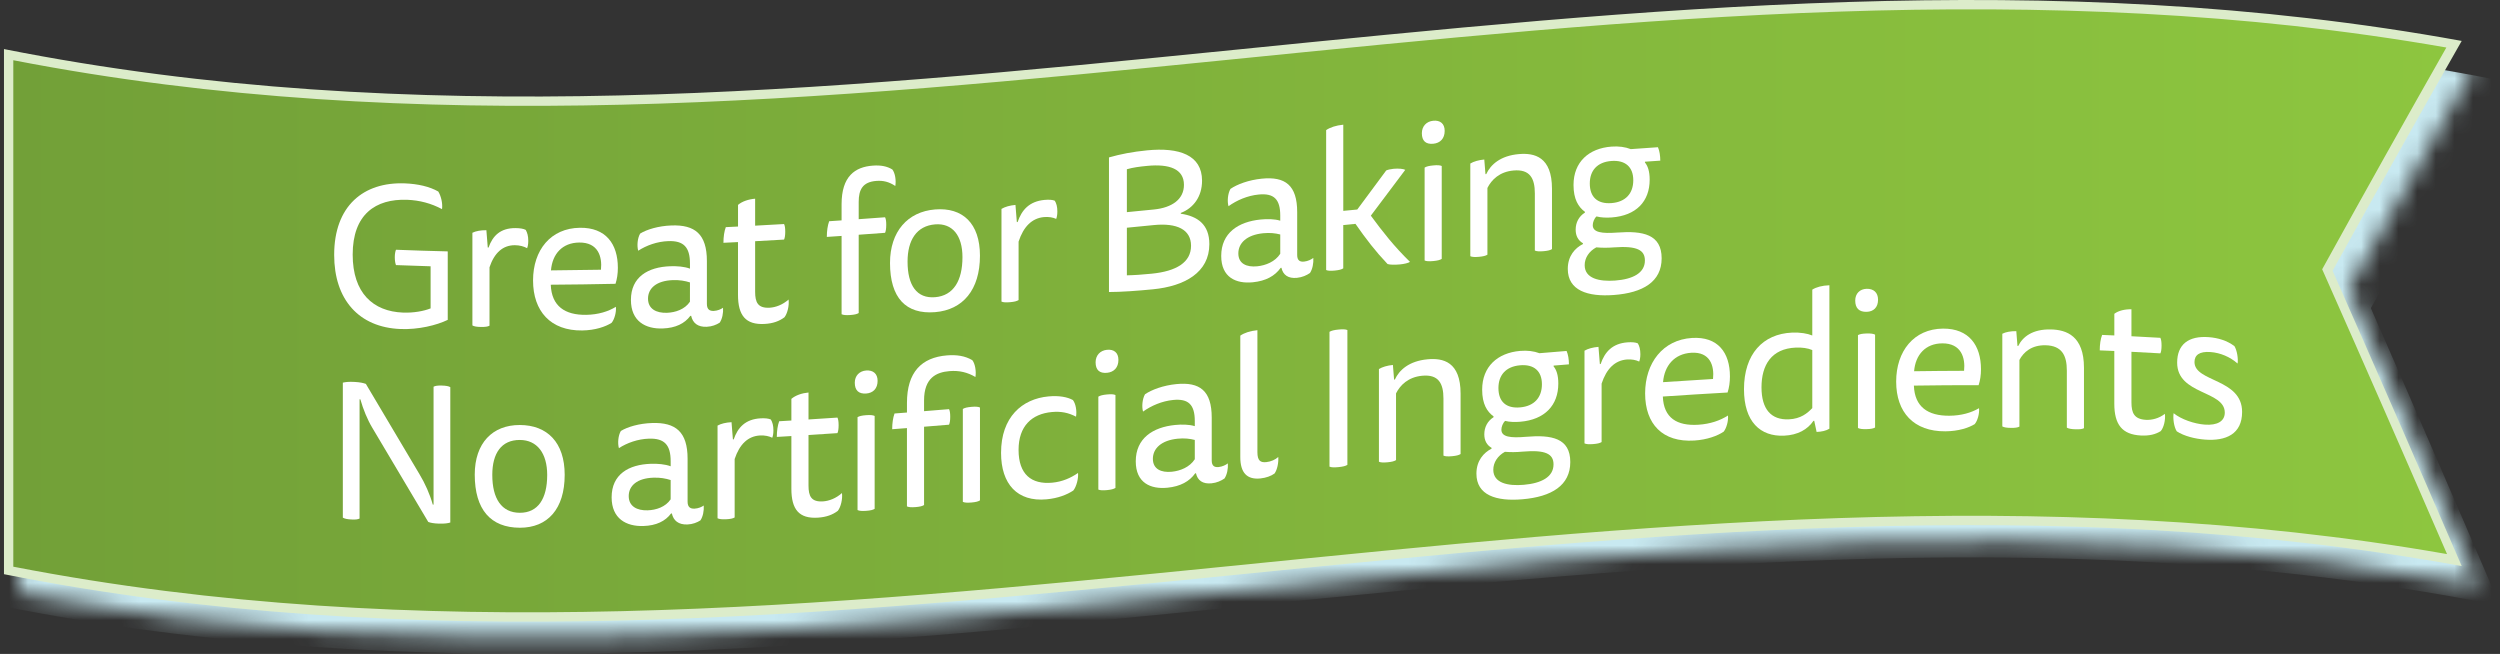 <!-- Generator: Adobe Illustrator 18.1.1, SVG Export Plug-In  -->
<svg version="1.1"
	 xmlns="http://www.w3.org/2000/svg" xmlns:xlink="http://www.w3.org/1999/xlink" xmlns:a="http://ns.adobe.com/AdobeSVGViewerExtensions/3.0/"
	 x="0px" y="0px" width="133.95px" height="35.036px" viewBox="0 0 133.95 35.036" enable-background="new 0 0 133.95 35.036"
	 xml:space="preserve">
<rect x="0" y="0" width="133.95" height="35.036" fill="#333333" stroke="none"/>
<defs>
</defs>
<g>
	<g>
		<defs>
			<filter id="Adobe_OpacityMaskFilter" filterUnits="userSpaceOnUse" x="0" y="1.728" width="133.95" height="33.308">
				
					<feColorMatrix  type="matrix" values="-1 0 0 0 1  0 -1 0 0 1  0 0 -1 0 1  0 0 0 1 0" color-interpolation-filters="sRGB" result="source"/>
				<feFlood  style="flood-color:white;flood-opacity:1" result="back"/>
				<feBlend  in="source" in2="back" mode="normal"/>
			</filter>
		</defs>
		<mask maskUnits="userSpaceOnUse" x="0" y="1.728" width="133.95" height="33.308" id="SVGID_1_">
			<g filter="url(#Adobe_OpacityMaskFilter)">
				<path fill="#FFFFFF" d="M132.762,31.354c-43.895-8.343-87.79,8.829-131.685,0.443c0-9.379,0-18.757,0-28.136
					c43.895,8.386,87.79-8.786,131.685-0.443c-2.306,4.021-4.612,8.111-6.919,12.265C128.149,20.708,130.456,25.996,132.762,31.354z
					"/>
			</g>
		</mask>
		<path mask="url(#SVGID_1_)" fill="#C8E9F1" d="M133.95,32.45c-44.65-8.959-89.3,8.959-133.95,0c0-9.379,0-18.757,0-28.136
			c44.65,8.959,89.3-8.959,133.95,0c-2.306,3.996-4.612,8.064-6.919,12.196C129.337,21.757,131.644,27.068,133.95,32.45z"/>
		<g>
			<linearGradient id="SVGID_2_" gradientUnits="userSpaceOnUse" x1="0.462" y1="16.654" x2="131.504" y2="16.654">
				<stop  offset="0" style="stop-color:#72A038"/>
				<stop  offset="0.577" style="stop-color:#83B63C"/>
				<stop  offset="1" style="stop-color:#8DC63F"/>
			</linearGradient>
			<path fill="url(#SVGID_2_)" d="M0.462,30.564c0-9.212,0-18.424,0-27.636c43.675,8.583,87.35-8.374,131.025-0.559
				c-2.262,3.969-4.525,8.004-6.787,12.099c2.268,5.118,4.536,10.295,6.804,15.54C87.824,22.186,44.143,39.148,0.462,30.564z"/>
			<path fill="#DCECCA" d="M131.076,2.546c-2.18,3.833-4.361,7.728-6.541,11.677c-0.038,0.068-0.075,0.137-0.113,0.205
				c0.035,0.079,0.07,0.157,0.105,0.236c2.195,4.95,4.39,9.956,6.585,15.024c-43.466-7.636-86.932,9.119-130.399,0.675
				c0-9.045,0-18.091,0-27.136C44.167,11.669,87.622-5.075,131.076,2.546 M131.898,2.193C88.003-5.817,44.108,11.353,0.213,2.629
				c0,9.379,0,18.757,0,28.136c43.895,8.724,87.79-8.446,131.685-0.435c-2.306-5.341-4.612-10.612-6.919-15.821
				C127.285,10.339,129.592,6.231,131.898,2.193C131.898,2.193,131.898,2.193,131.898,2.193z"/>
		</g>
		<g>
			<path fill="#FFFFFF" d="M21.458,17.629c-2.235-0.088-3.553-1.582-3.553-3.973c0-2.627,1.571-3.914,3.785-3.831
				c0.696,0.026,1.329,0.171,1.793,0.437c0.148,0.236,0.243,0.639,0.201,0.944c-0.58-0.31-1.202-0.476-1.866-0.501
				c-1.698-0.062-2.921,0.784-2.921,2.935c0,2.066,1.097,3.048,2.699,3.109c0.559,0.021,1.107-0.078,1.476-0.225
				c0-0.752,0-1.504,0-2.256c-0.618-0.018-1.237-0.039-1.855-0.064c-0.032-0.075-0.064-0.224-0.064-0.424
				c0-0.18,0.032-0.326,0.064-0.398c0.924,0.037,1.849,0.066,2.773,0.088c0,1.223,0,2.446,0,3.669
				C23.388,17.43,22.418,17.667,21.458,17.629z"/>
			<path fill="#FFFFFF" d="M27.62,12.221c0.232,0.001,0.433,0.033,0.548,0.096c0.085,0.148,0.137,0.327,0.137,0.591
				c0,0.189-0.032,0.316-0.063,0.39c-0.169-0.095-0.401-0.159-0.654-0.16c-0.644-0.002-1.097,0.404-1.36,1.181
				c0,1.044,0,2.088,0,3.131c-0.094,0.052-0.232,0.071-0.453,0.068c-0.222-0.003-0.369-0.026-0.464-0.081c0-1.655,0-3.311,0-4.966
				c0.18-0.092,0.453-0.14,0.749-0.137c0.025,0.31,0.049,0.619,0.074,0.929c0.014,0,0.028,0,0.042,0
				C26.397,12.635,26.809,12.218,27.62,12.221z"/>
			<path fill="#FFFFFF" d="M29.51,15.255c0.043,1.149,0.759,1.631,1.898,1.614c0.643-0.01,1.181-0.179,1.592-0.431
				c0.031,0.295-0.084,0.687-0.232,0.86c-0.327,0.207-0.875,0.398-1.571,0.408c-1.697,0.024-2.636-1.034-2.636-2.678
				c0-1.635,0.949-2.803,2.509-2.824c1.392-0.02,2.035,0.868,2.035,2.145c0,0.316-0.043,0.602-0.126,0.857
				C31.823,15.231,30.666,15.248,29.51,15.255z M32.199,14.452c0.074-0.698-0.148-1.472-1.17-1.457
				c-0.896,0.012-1.434,0.605-1.508,1.492C30.413,14.48,31.306,14.469,32.199,14.452z"/>
			<path fill="#FFFFFF" d="M36.989,16.923c-0.306,0.413-0.791,0.653-1.487,0.677c-0.907,0.031-1.697-0.381-1.697-1.53
				c0-1.234,0.917-1.763,2.108-1.805c0.348-0.012,0.749,0.014,1.055,0.129c0-0.091,0-0.183,0-0.274c0-0.875-0.337-1.23-1.16-1.201
				c-0.601,0.021-1.171,0.229-1.613,0.515c-0.074-0.262-0.042-0.673,0.105-0.92c0.359-0.221,0.981-0.409,1.677-0.434
				c1.255-0.046,1.898,0.462,1.898,1.907c0,0.766,0,1.532,0,2.298c0,0.306,0.159,0.383,0.369,0.374
				c0.201-0.009,0.39-0.091,0.496-0.17c0.022,0.273-0.042,0.603-0.179,0.799c-0.179,0.114-0.411,0.209-0.696,0.221
				c-0.475,0.021-0.748-0.2-0.833-0.587C37.017,16.922,37.003,16.923,36.989,16.923z M36.968,15.132
				c-0.264-0.084-0.559-0.136-0.918-0.123c-0.875,0.031-1.329,0.434-1.329,0.993c0,0.548,0.443,0.778,1.012,0.758
				c0.454-0.016,0.959-0.183,1.234-0.594C36.968,15.821,36.968,15.476,36.968,15.132z"/>
			<path fill="#FFFFFF" d="M39.543,12.138c0-0.387,0-0.773,0-1.16c0.222-0.191,0.569-0.303,0.917-0.332c0,0.482,0,0.963,0,1.445
				c0.517-0.027,1.033-0.056,1.55-0.087c0.043,0.082,0.063,0.217,0.063,0.407c0,0.19-0.021,0.339-0.063,0.426
				c-0.517,0.03-1.033,0.059-1.55,0.087c0,0.903,0,1.806,0,2.709c0,0.569,0.147,0.889,0.78,0.854
				c0.317-0.018,0.696-0.156,1.012-0.438c0.042,0.325-0.063,0.753-0.222,0.952c-0.274,0.206-0.611,0.331-1.064,0.356
				c-1.012,0.055-1.424-0.453-1.424-1.56c0-0.942,0-1.884,0-2.826c-0.26,0.013-0.52,0.026-0.78,0.038
				c0-0.316,0.042-0.614,0.127-0.839C39.107,12.159,39.325,12.149,39.543,12.138z"/>
			<path fill="#FFFFFF" d="M45.092,11.808c0-0.288,0-0.576,0-0.865c0-1.497,0.717-1.999,1.676-2.069
				c0.433-0.032,0.77,0.038,1.044,0.207c0.148,0.19,0.211,0.585,0.158,0.884c-0.337-0.227-0.654-0.299-1.012-0.272
				c-0.738,0.054-0.949,0.469-0.949,1.123c0,0.309,0,0.618,0,0.928c0.471-0.033,0.942-0.068,1.413-0.103
				c0.042,0.081,0.064,0.216,0.063,0.406c0,0.19-0.022,0.339-0.063,0.427c-0.471,0.035-0.942,0.069-1.413,0.103
				c0,1.399,0,2.798,0,4.196c-0.095,0.059-0.232,0.09-0.453,0.106c-0.222,0.015-0.369,0.004-0.464-0.042c0-1.399,0-2.798,0-4.196
				c-0.264,0.018-0.527,0.036-0.791,0.053c0-0.316,0.043-0.615,0.126-0.841C44.649,11.838,44.871,11.823,45.092,11.808z"/>
			<path fill="#FFFFFF" d="M52.506,13.698c0,1.834-0.917,2.906-2.404,3.027c-1.561,0.127-2.415-0.761-2.415-2.636
				c0-1.687,0.949-2.748,2.415-2.867C51.568,11.102,52.506,11.958,52.506,13.698z M50.103,15.924
				c0.981-0.08,1.466-0.881,1.466-2.146c0-1.16-0.538-1.831-1.466-1.756c-0.991,0.08-1.476,0.845-1.476,1.994
				C48.627,15.293,49.122,16.004,50.103,15.924z"/>
			<path fill="#FFFFFF" d="M55.968,10.711c0.232-0.021,0.433-0.008,0.548,0.044c0.085,0.14,0.137,0.314,0.137,0.578
				c0,0.189-0.032,0.319-0.063,0.396c-0.169-0.08-0.401-0.121-0.654-0.098c-0.644,0.059-1.097,0.511-1.36,1.315
				c0,1.044,0,2.088,0,3.131c-0.095,0.061-0.232,0.095-0.453,0.114c-0.221,0.02-0.369,0.012-0.464-0.032c0-1.655,0-3.311,0-4.966
				c0.18-0.111,0.453-0.188,0.749-0.214c0.025,0.307,0.049,0.614,0.074,0.921c0.014-0.001,0.028-0.003,0.042-0.004
				C54.745,11.244,55.156,10.786,55.968,10.711z"/>
			<path fill="#FFFFFF" d="M63.268,11.451c0.897,0.133,1.529,0.575,1.529,1.63c0,1.518-1.318,2.251-3.016,2.419
				c-0.854,0.084-1.697,0.145-2.362,0.146c0-2.404,0-4.808,0-7.212c0.622-0.176,1.244-0.3,2.046-0.379
				c1.708-0.168,2.941,0.246,2.941,1.627c0,0.854-0.464,1.47-1.139,1.727C63.268,11.423,63.268,11.437,63.268,11.451z
				 M60.378,11.367c0.482-0.047,0.963-0.094,1.445-0.142c0.98-0.097,1.613-0.55,1.613-1.32c0-0.854-0.78-1.134-1.982-1.016
				c-0.411,0.04-0.748,0.084-1.076,0.179C60.378,9.835,60.378,10.601,60.378,11.367z M60.378,14.752
				c0.401-0.007,0.854-0.041,1.329-0.088c1.329-0.131,2.109-0.61,2.109-1.495c0-0.875-0.759-1.232-1.993-1.11
				c-0.482,0.047-0.963,0.095-1.445,0.142C60.378,13.05,60.378,13.901,60.378,14.752z"/>
			<path fill="#FFFFFF" d="M68.617,14.353c-0.306,0.431-0.791,0.701-1.487,0.771c-0.907,0.091-1.697-0.262-1.697-1.411
				c0-1.234,0.917-1.832,2.108-1.951c0.348-0.035,0.749-0.033,1.055,0.063c0-0.091,0-0.183,0-0.274c0-0.875-0.337-1.21-1.16-1.128
				c-0.601,0.06-1.171,0.307-1.613,0.626c-0.074-0.256-0.042-0.67,0.105-0.928c0.359-0.247,0.981-0.478,1.677-0.548
				c1.255-0.126,1.898,0.347,1.898,1.792c0,0.766,0,1.532,0,2.298c0,0.306,0.158,0.374,0.369,0.353c0.2-0.02,0.39-0.113,0.495-0.197
				c0.021,0.272-0.042,0.605-0.179,0.808c-0.179,0.123-0.411,0.231-0.696,0.259c-0.474,0.047-0.749-0.157-0.833-0.539
				C68.645,14.351,68.631,14.352,68.617,14.353z M68.596,12.563c-0.264-0.068-0.559-0.102-0.917-0.066
				c-0.875,0.088-1.329,0.523-1.329,1.082c0,0.548,0.443,0.747,1.012,0.689c0.454-0.046,0.959-0.244,1.234-0.672
				C68.596,13.252,68.596,12.907,68.596,12.563z"/>
			<path fill="#FFFFFF" d="M72.722,11.226c0.517-0.697,1.034-1.395,1.55-2.092c0.074-0.038,0.242-0.076,0.39-0.09
				c0.274-0.026,0.527,0.002,0.632,0.055c-0.615,0.818-1.23,1.637-1.845,2.456c0.654,0.886,1.234,1.631,2.098,2.476
				c-0.084,0.061-0.316,0.115-0.538,0.136c-0.274,0.026-0.548,0.021-0.664-0.021c-0.643-0.676-1.149-1.333-1.719-2.152
				c-0.218,0.021-0.436,0.043-0.654,0.064c0,0.773,0,1.547,0,2.32c-0.095,0.062-0.232,0.096-0.453,0.118
				c-0.222,0.022-0.369,0.015-0.464-0.028c0-2.499,0-4.998,0-7.497c0.211-0.147,0.527-0.252,0.918-0.291c0,1.539,0,3.079,0,4.618
				C72.223,11.275,72.472,11.25,72.722,11.226z"/>
			<path fill="#FFFFFF" d="M77.406,7.013c0,0.411-0.242,0.655-0.611,0.689c-0.401,0.038-0.612-0.153-0.612-0.564
				c0-0.379,0.253-0.635,0.612-0.669C77.164,6.434,77.406,6.622,77.406,7.013z M76.331,8.98c0.095-0.062,0.243-0.097,0.464-0.117
				c0.221-0.021,0.358-0.013,0.453,0.031c0,1.659,0,3.318,0,4.977c-0.095,0.062-0.232,0.095-0.453,0.116
				c-0.222,0.021-0.369,0.014-0.464-0.03C76.331,12.297,76.331,10.639,76.331,8.98z"/>
			<path fill="#FFFFFF" d="M79.696,13.646c-0.095,0.061-0.232,0.094-0.453,0.114c-0.222,0.02-0.369,0.012-0.464-0.032
				c0-1.655,0-3.311,0-4.966c0.18-0.111,0.454-0.189,0.749-0.215c0.021,0.262,0.042,0.524,0.063,0.785
				c0.014-0.001,0.028-0.003,0.042-0.004c0.232-0.506,0.759-0.986,1.75-1.072c0.833-0.072,1.772,0.146,1.772,1.854
				c0,1.079,0,2.158,0,3.237c-0.095,0.061-0.232,0.093-0.454,0.112c-0.221,0.019-0.369,0.01-0.464-0.035c0-1.019,0-2.038,0-3.058
				c0-0.812-0.264-1.307-1.139-1.231c-0.749,0.065-1.181,0.494-1.402,0.936C79.696,11.264,79.696,12.455,79.696,13.646z"/>
			<path fill="#FFFFFF" d="M85.54,11.596c-0.126,0.115-0.2,0.321-0.2,0.469c0,0.39,0.485,0.457,1.318,0.395
				c1.371-0.102,2.373,0.095,2.373,1.381c0,1.255-1.002,1.848-2.562,1.965c-1.402,0.105-2.467-0.24-2.467-1.4
				c0-0.696,0.39-1.118,0.812-1.331c0-0.014,0-0.028,0-0.042c-0.253-0.149-0.39-0.391-0.39-0.728c0-0.379,0.169-0.709,0.496-0.914
				c0-0.014,0-0.028,0-0.042c-0.348-0.257-0.611-0.669-0.611-1.438c0-1.234,0.822-1.965,2.035-2.056
				c0.38-0.029,0.739,0.019,1.033,0.135c0.485-0.035,0.97-0.069,1.455-0.102c0.085,0.184,0.126,0.466,0.126,0.719
				c-0.274,0.019-0.548,0.038-0.822,0.057c0,0.014,0,0.028,0,0.042c0.147,0.18,0.253,0.457,0.253,0.921
				c0,1.171-0.727,1.926-2.035,2.024C86.078,11.671,85.783,11.662,85.54,11.596z M85.53,13.253c-0.39,0.209-0.623,0.565-0.623,0.955
				c0,0.717,0.791,0.887,1.635,0.824c0.938-0.07,1.592-0.4,1.592-1.075c0-0.559-0.422-0.794-1.645-0.703
				C86.12,13.281,85.846,13.281,85.53,13.253z M86.341,10.882c0.759-0.057,1.171-0.518,1.17-1.225c0-0.706-0.422-1.088-1.17-1.032
				c-0.77,0.058-1.16,0.522-1.16,1.207C85.182,10.56,85.593,10.938,86.341,10.882z"/>
			<path fill="#FFFFFF" d="M19.266,27.784c-0.095,0.048-0.222,0.062-0.443,0.05c-0.222-0.012-0.358-0.041-0.454-0.099
				c0-2.411,0-4.822,0-7.233c0.148-0.034,0.327-0.055,0.633-0.038c0.295,0.016,0.464,0.056,0.601,0.105
				c0.956,1.619,1.912,3.229,2.868,4.831c0.306,0.506,0.559,1.072,0.717,1.635c0.014,0,0.028,0.001,0.042,0.001
				c0-2.105,0-4.211,0-6.316c0.095-0.05,0.221-0.068,0.443-0.062c0.222,0.006,0.359,0.03,0.454,0.085c0,2.418,0,4.836,0,7.254
				c-0.127,0.039-0.296,0.067-0.601,0.059c-0.285-0.008-0.464-0.045-0.58-0.09c-0.998-1.671-1.996-3.351-2.995-5.04
				c-0.263-0.435-0.495-1.005-0.643-1.53c-0.014-0.001-0.028-0.001-0.042-0.002C19.266,23.525,19.266,25.655,19.266,27.784z"/>
			<path fill="#FFFFFF" d="M30.256,25.441c0,1.834-0.917,2.838-2.404,2.835c-1.56-0.005-2.415-0.972-2.415-2.847
				c0-1.688,0.949-2.661,2.415-2.657C29.318,22.775,30.256,23.701,30.256,25.441z M27.853,27.475
				c0.98,0.002,1.466-0.762,1.466-2.027c0-1.16-0.538-1.873-1.466-1.875c-0.991-0.003-1.476,0.718-1.476,1.868
				C26.376,26.717,26.872,27.472,27.853,27.475z"/>
			<path fill="#FFFFFF" d="M35.955,27.513c-0.306,0.411-0.791,0.65-1.487,0.671c-0.906,0.027-1.697-0.388-1.697-1.538
				c0-1.234,0.917-1.759,2.108-1.796c0.348-0.011,0.749,0.018,1.055,0.133c0-0.091,0-0.183,0-0.274c0-0.875-0.337-1.231-1.16-1.206
				c-0.601,0.019-1.17,0.224-1.613,0.508c-0.074-0.262-0.042-0.674,0.105-0.92c0.359-0.22,0.981-0.404,1.677-0.426
				c1.255-0.04,1.898,0.47,1.898,1.915c0,0.766,0,1.532,0,2.298c0,0.306,0.158,0.384,0.369,0.375c0.201-0.008,0.39-0.09,0.496-0.168
				c0.021,0.273-0.042,0.602-0.179,0.798c-0.179,0.113-0.411,0.207-0.696,0.218c-0.475,0.018-0.749-0.204-0.833-0.591
				C35.983,27.512,35.969,27.512,35.955,27.513z M35.934,25.721c-0.264-0.085-0.559-0.139-0.918-0.127
				c-0.875,0.027-1.329,0.428-1.329,0.987c0,0.548,0.443,0.78,1.012,0.762c0.454-0.014,0.96-0.178,1.234-0.589
				C35.934,26.41,35.934,26.066,35.934,25.721z"/>
			<path fill="#FFFFFF" d="M40.755,22.414c0.232-0.013,0.433,0.008,0.548,0.064c0.084,0.143,0.137,0.319,0.137,0.583
				c0,0.189-0.032,0.318-0.063,0.393c-0.169-0.085-0.401-0.135-0.654-0.122c-0.644,0.035-1.097,0.468-1.36,1.262
				c0,1.044,0,2.088,0,3.131c-0.095,0.058-0.232,0.085-0.453,0.096c-0.222,0.01-0.369-0.004-0.464-0.052c0-1.655,0-3.311,0-4.966
				c0.18-0.103,0.453-0.168,0.749-0.183c0.025,0.308,0.049,0.616,0.074,0.924c0.014-0.001,0.028-0.001,0.042-0.002
				C39.532,22.899,39.943,22.458,40.755,22.414z"/>
			<path fill="#FFFFFF" d="M42.402,22.531c0-0.387,0-0.773,0-1.16c0.222-0.192,0.569-0.308,0.918-0.341c0,0.482,0,0.963,0,1.445
				c0.517-0.032,1.033-0.066,1.55-0.101c0.042,0.082,0.063,0.217,0.063,0.407c0,0.19-0.021,0.339-0.063,0.426
				c-0.517,0.035-1.033,0.069-1.55,0.101c0,0.903,0,1.806,0,2.709c0,0.569,0.147,0.888,0.78,0.847
				c0.316-0.021,0.696-0.162,1.012-0.447c0.042,0.324-0.063,0.753-0.221,0.953c-0.274,0.209-0.612,0.336-1.065,0.366
				c-1.013,0.065-1.424-0.439-1.424-1.546c0-0.942,0-1.884,0-2.826c-0.26,0.016-0.52,0.031-0.78,0.046
				c0-0.316,0.042-0.614,0.127-0.84C41.966,22.557,42.184,22.544,42.402,22.531z"/>
			<path fill="#FFFFFF" d="M47.022,20.408c0,0.411-0.243,0.65-0.611,0.677c-0.401,0.029-0.612-0.167-0.612-0.579
				c0-0.379,0.253-0.629,0.612-0.655C46.78,19.825,47.022,20.018,47.022,20.408z M45.947,22.352
				c0.095-0.059,0.242-0.091,0.464-0.107c0.221-0.016,0.358-0.005,0.453,0.041c0,1.659,0,3.318,0,4.977
				c-0.095,0.06-0.232,0.091-0.453,0.107c-0.222,0.016-0.369,0.006-0.464-0.041C45.947,25.67,45.947,24.011,45.947,22.352z"/>
			<path fill="#FFFFFF" d="M48.595,22.103c0-0.172,0-0.344,0-0.517c0-1.645,0.78-2.432,2.14-2.544
				c0.517-0.043,0.97,0.025,1.36,0.255c0.147,0.177,0.221,0.592,0.168,0.903c-0.421-0.249-0.864-0.359-1.392-0.315
				c-0.696,0.058-1.361,0.353-1.36,1.577c0,0.19,0,0.38,0,0.569c0.446-0.036,0.893-0.072,1.339-0.109
				c0.042,0.081,0.063,0.216,0.063,0.406c0,0.19-0.021,0.339-0.063,0.427c-0.446,0.037-0.893,0.073-1.339,0.109
				c0,1.399,0,2.798,0,4.196c-0.095,0.06-0.232,0.092-0.453,0.11c-0.222,0.018-0.369,0.008-0.464-0.037c0-1.399,0-2.798,0-4.196
				c-0.264,0.021-0.527,0.041-0.791,0.061c0-0.317,0.043-0.615,0.126-0.843C48.152,22.137,48.373,22.12,48.595,22.103z
				 M51.589,21.912c0.095-0.061,0.243-0.094,0.464-0.113c0.222-0.019,0.359-0.01,0.454,0.035c0,1.659,0,3.318,0,4.977
				c-0.095,0.061-0.232,0.094-0.454,0.113c-0.221,0.019-0.369,0.011-0.464-0.034C51.589,25.23,51.589,23.571,51.589,21.912z"/>
			<path fill="#FFFFFF" d="M56.379,25.862c0.538-0.05,0.991-0.251,1.381-0.52c0.032,0.282-0.084,0.735-0.253,0.941
				c-0.337,0.222-0.812,0.414-1.434,0.471c-1.56,0.144-2.436-0.813-2.436-2.49c0-1.919,1.128-2.893,2.541-3.024
				c0.57-0.053,1.012,0.032,1.308,0.194c0.148,0.186,0.221,0.58,0.168,0.891c-0.411-0.214-0.801-0.294-1.297-0.248
				c-1.075,0.1-1.782,0.753-1.782,2.029C54.576,25.415,55.261,25.966,56.379,25.862z"/>
			<path fill="#FFFFFF" d="M59.925,19.284c0,0.411-0.243,0.656-0.611,0.691c-0.401,0.038-0.612-0.152-0.612-0.563
				c0-0.38,0.253-0.636,0.612-0.67C59.682,18.706,59.925,18.893,59.925,19.284z M58.849,21.253c0.095-0.062,0.243-0.097,0.464-0.118
				c0.221-0.021,0.358-0.014,0.453,0.03c0,1.659,0,3.318,0,4.977c-0.095,0.062-0.232,0.096-0.453,0.118
				c-0.222,0.021-0.369,0.014-0.464-0.029C58.849,24.571,58.849,22.912,58.849,21.253z"/>
			<path fill="#FFFFFF" d="M64.038,25.362c-0.306,0.431-0.791,0.701-1.487,0.77c-0.907,0.09-1.697-0.265-1.697-1.414
				c0-1.234,0.917-1.829,2.108-1.948c0.348-0.035,0.748-0.032,1.055,0.063c0-0.091,0-0.183,0-0.274c0-0.875-0.338-1.21-1.16-1.129
				c-0.601,0.06-1.17,0.306-1.613,0.623c-0.074-0.256-0.042-0.67,0.105-0.928c0.359-0.246,0.981-0.476,1.677-0.545
				c1.254-0.124,1.898,0.348,1.898,1.793c0,0.766,0,1.532,0,2.298c0,0.306,0.158,0.374,0.369,0.353
				c0.2-0.02,0.389-0.113,0.495-0.197c0.022,0.272-0.042,0.605-0.179,0.809c-0.179,0.123-0.411,0.231-0.696,0.26
				c-0.475,0.047-0.749-0.157-0.833-0.539C64.066,25.36,64.052,25.361,64.038,25.362z M64.017,23.572
				c-0.263-0.068-0.559-0.103-0.917-0.067c-0.875,0.087-1.328,0.521-1.329,1.08c0,0.548,0.443,0.747,1.012,0.691
				c0.453-0.045,0.96-0.243,1.234-0.671C64.017,24.261,64.017,23.916,64.017,23.572z"/>
			<path fill="#FFFFFF" d="M67.531,25.635c-0.717,0.072-1.076-0.303-1.076-1.147c0-2.168,0-4.337,0-6.505
				c0.211-0.147,0.527-0.253,0.917-0.292c0,2.179,0,4.358,0,6.537c0,0.464,0.169,0.563,0.475,0.532
				c0.253-0.025,0.485-0.133,0.643-0.275c0.021,0.304-0.053,0.68-0.2,0.885C68.111,25.503,67.837,25.604,67.531,25.635z"/>
			<path fill="#FFFFFF" d="M71.234,17.779c0.095-0.062,0.254-0.099,0.485-0.122c0.232-0.023,0.379-0.016,0.474,0.027
				c0,2.408,0,4.815,0,7.223c-0.095,0.062-0.242,0.098-0.474,0.121c-0.232,0.023-0.39,0.018-0.485-0.026
				C71.234,22.594,71.234,20.186,71.234,17.779z"/>
			<path fill="#FFFFFF" d="M74.8,24.652c-0.095,0.062-0.232,0.096-0.453,0.117c-0.222,0.021-0.369,0.015-0.464-0.029
				c0-1.655,0-3.311,0-4.966c0.18-0.112,0.453-0.192,0.749-0.22c0.021,0.262,0.042,0.523,0.063,0.785
				c0.014-0.001,0.028-0.003,0.042-0.004c0.232-0.508,0.759-0.991,1.75-1.084c0.833-0.078,1.772,0.13,1.771,1.839
				c0,1.079,0,2.158,0,3.237c-0.095,0.061-0.232,0.095-0.454,0.116c-0.221,0.02-0.369,0.013-0.464-0.031c0-1.019,0-2.038,0-3.058
				c0-0.812-0.264-1.304-1.139-1.222c-0.748,0.071-1.181,0.503-1.402,0.946C74.8,22.27,74.8,23.461,74.8,24.652z"/>
			<path fill="#FFFFFF" d="M80.645,22.552c-0.127,0.117-0.2,0.323-0.2,0.471c0,0.39,0.485,0.453,1.318,0.381
				c1.371-0.117,2.373,0.066,2.373,1.352c0,1.255-1.002,1.861-2.562,1.995c-1.403,0.121-2.467-0.214-2.467-1.374
				c0-0.696,0.39-1.122,0.812-1.339c0-0.014,0-0.028,0-0.042c-0.253-0.146-0.39-0.387-0.39-0.724c0-0.379,0.169-0.711,0.496-0.919
				c0-0.014,0-0.028,0-0.042c-0.348-0.254-0.611-0.663-0.611-1.432c0-1.233,0.822-1.973,2.035-2.077
				c0.38-0.033,0.738,0.011,1.033,0.123c0.485-0.041,0.97-0.081,1.455-0.12c0.084,0.183,0.127,0.464,0.126,0.717
				c-0.274,0.022-0.548,0.045-0.822,0.067c0,0.014,0,0.028,0,0.042c0.147,0.178,0.253,0.454,0.253,0.918
				c0,1.171-0.728,1.936-2.035,2.048C81.182,22.621,80.887,22.615,80.645,22.552z M80.634,24.208
				c-0.39,0.213-0.623,0.572-0.623,0.962c0,0.717,0.791,0.879,1.635,0.806c0.938-0.081,1.592-0.419,1.592-1.094
				c0-0.559-0.422-0.789-1.645-0.684C81.224,24.231,80.95,24.233,80.634,24.208z M81.446,21.828c0.759-0.065,1.17-0.532,1.17-1.238
				c0-0.707-0.422-1.082-1.17-1.018c-0.769,0.066-1.16,0.534-1.16,1.219C80.286,21.519,80.697,21.893,81.446,21.828z"/>
			<path fill="#FFFFFF" d="M87.206,18.342c0.232-0.017,0.432,0.001,0.548,0.055c0.084,0.142,0.137,0.318,0.137,0.581
				c0,0.189-0.032,0.318-0.063,0.394c-0.169-0.083-0.401-0.129-0.654-0.111c-0.643,0.047-1.097,0.493-1.36,1.293
				c0,1.044,0,2.088,0,3.131c-0.094,0.06-0.232,0.092-0.453,0.109c-0.222,0.017-0.369,0.008-0.464-0.037c0-1.655,0-3.311,0-4.966
				c0.18-0.109,0.454-0.183,0.749-0.206c0.025,0.307,0.049,0.615,0.074,0.922c0.014-0.001,0.028-0.002,0.042-0.003
				C85.983,18.855,86.394,18.401,87.206,18.342z"/>
			<path fill="#FFFFFF" d="M89.095,21.246c0.042,1.147,0.759,1.582,1.898,1.512c0.643-0.04,1.181-0.229,1.592-0.495
				c0.031,0.293-0.085,0.69-0.232,0.867c-0.327,0.22-0.875,0.43-1.571,0.474c-1.698,0.106-2.635-0.879-2.636-2.524
				c0-1.634,0.949-2.873,2.509-2.972c1.392-0.087,2.035,0.786,2.035,2.062c0,0.316-0.043,0.604-0.126,0.861
				C91.408,21.096,90.252,21.168,89.095,21.246z M91.784,20.306c0.074-0.7-0.148-1.469-1.17-1.405
				c-0.896,0.057-1.434,0.684-1.508,1.575C89.999,20.416,90.891,20.359,91.784,20.306z"/>
			<path fill="#FFFFFF" d="M97.102,15.519c0.211-0.135,0.527-0.221,0.917-0.235c0,2.562,0,5.124,0,7.686
				c-0.179,0.112-0.422,0.163-0.685,0.173c-0.042-0.199-0.085-0.397-0.127-0.596c-0.014,0.001-0.028,0.001-0.042,0.002
				c-0.316,0.466-0.843,0.761-1.571,0.794c-1.276,0.058-2.151-0.747-2.151-2.487c0-1.887,1.013-2.966,2.573-3.035
				c0.443-0.019,0.833,0.049,1.086,0.155C97.102,17.157,97.102,16.338,97.102,15.519z M97.102,18.756
				c-0.243-0.106-0.559-0.146-0.886-0.132c-1.308,0.057-1.835,0.94-1.835,2.131c0,1.171,0.517,1.755,1.466,1.713
				c0.643-0.029,0.991-0.327,1.255-0.601C97.102,20.83,97.102,19.793,97.102,18.756z"/>
			<path fill="#FFFFFF" d="M100.626,16.06c0,0.411-0.243,0.638-0.611,0.648c-0.401,0.011-0.612-0.193-0.612-0.605
				c0-0.379,0.253-0.619,0.612-0.629C100.383,15.465,100.626,15.67,100.626,16.06z M99.55,17.955
				c0.095-0.055,0.243-0.081,0.464-0.087c0.221-0.006,0.358,0.012,0.453,0.062c0,1.659,0,3.318,0,4.977
				c-0.095,0.055-0.232,0.08-0.453,0.086c-0.222,0.006-0.369-0.011-0.464-0.061C99.55,21.273,99.55,19.614,99.55,17.955z"/>
			<path fill="#FFFFFF" d="M102.546,20.661c0.042,1.149,0.759,1.621,1.898,1.614c0.643-0.004,1.181-0.162,1.592-0.404
				c0.032,0.295-0.085,0.685-0.232,0.854c-0.327,0.2-0.875,0.38-1.571,0.385c-1.697,0.013-2.636-1.018-2.636-2.663
				c0-1.634,0.949-2.827,2.509-2.84c1.392-0.01,2.035,0.902,2.035,2.177c0,0.316-0.043,0.601-0.127,0.854
				C104.859,20.635,103.703,20.643,102.546,20.661z M105.235,19.868c0.074-0.696-0.148-1.478-1.17-1.471
				c-0.896,0.008-1.434,0.608-1.508,1.494C103.45,19.878,104.343,19.87,105.235,19.868z"/>
			<path fill="#FFFFFF" d="M108.201,22.858c-0.095,0.051-0.232,0.071-0.453,0.068c-0.221-0.002-0.369-0.025-0.464-0.078
				c0-1.655,0-3.311,0-4.966c0.18-0.093,0.453-0.143,0.749-0.139c0.021,0.264,0.042,0.528,0.063,0.792c0.014,0,0.028,0,0.042,0.001
				c0.232-0.482,0.759-0.908,1.75-0.885c0.833,0.018,1.771,0.346,1.771,2.054c0,1.079,0,2.158,0,3.237
				c-0.095,0.05-0.232,0.066-0.454,0.059c-0.221-0.007-0.369-0.032-0.464-0.087c0-1.019,0-2.038,0-3.058
				c0-0.812-0.264-1.337-1.139-1.357c-0.749-0.016-1.181,0.369-1.402,0.787C108.201,20.475,108.201,21.666,108.201,22.858z"/>
			<path fill="#FFFFFF" d="M113.286,17.973c0-0.387,0-0.773,0-1.16c0.222-0.17,0.569-0.249,0.917-0.242c0,0.482,0,0.963,0,1.445
				c0.517,0.025,1.033,0.053,1.55,0.084c0.043,0.087,0.063,0.225,0.063,0.415c0,0.19-0.021,0.336-0.063,0.418
				c-0.517-0.031-1.033-0.059-1.55-0.084c0,0.903,0,1.806,0,2.709c0,0.569,0.148,0.903,0.78,0.937
				c0.317,0.017,0.696-0.077,1.012-0.322c0.042,0.33-0.064,0.745-0.222,0.925c-0.274,0.174-0.611,0.259-1.064,0.236
				c-1.012-0.052-1.424-0.595-1.424-1.703c0-0.942,0-1.884,0-2.826c-0.26-0.011-0.52-0.022-0.78-0.032
				c0-0.316,0.042-0.61,0.127-0.828C112.851,17.954,113.068,17.963,113.286,17.973z"/>
			<path fill="#FFFFFF" d="M118.128,22.751c0.686,0.052,1.076-0.189,1.076-0.643c0-1.198-2.552-0.944-2.552-2.677
				c0-0.97,0.601-1.45,1.698-1.366c0.485,0.037,0.98,0.183,1.371,0.481c0.137,0.223,0.211,0.672,0.169,0.932
				c-0.412-0.363-0.928-0.575-1.445-0.615c-0.611-0.047-0.864,0.168-0.864,0.537c0,1.079,2.551,0.873,2.551,2.672
				c0,1.192-0.875,1.565-1.982,1.482c-0.538-0.041-1.129-0.187-1.519-0.444c-0.158-0.242-0.211-0.709-0.168-0.97
				C116.874,22.471,117.569,22.708,118.128,22.751z"/>
		</g>
	</g>
</g>
</svg>